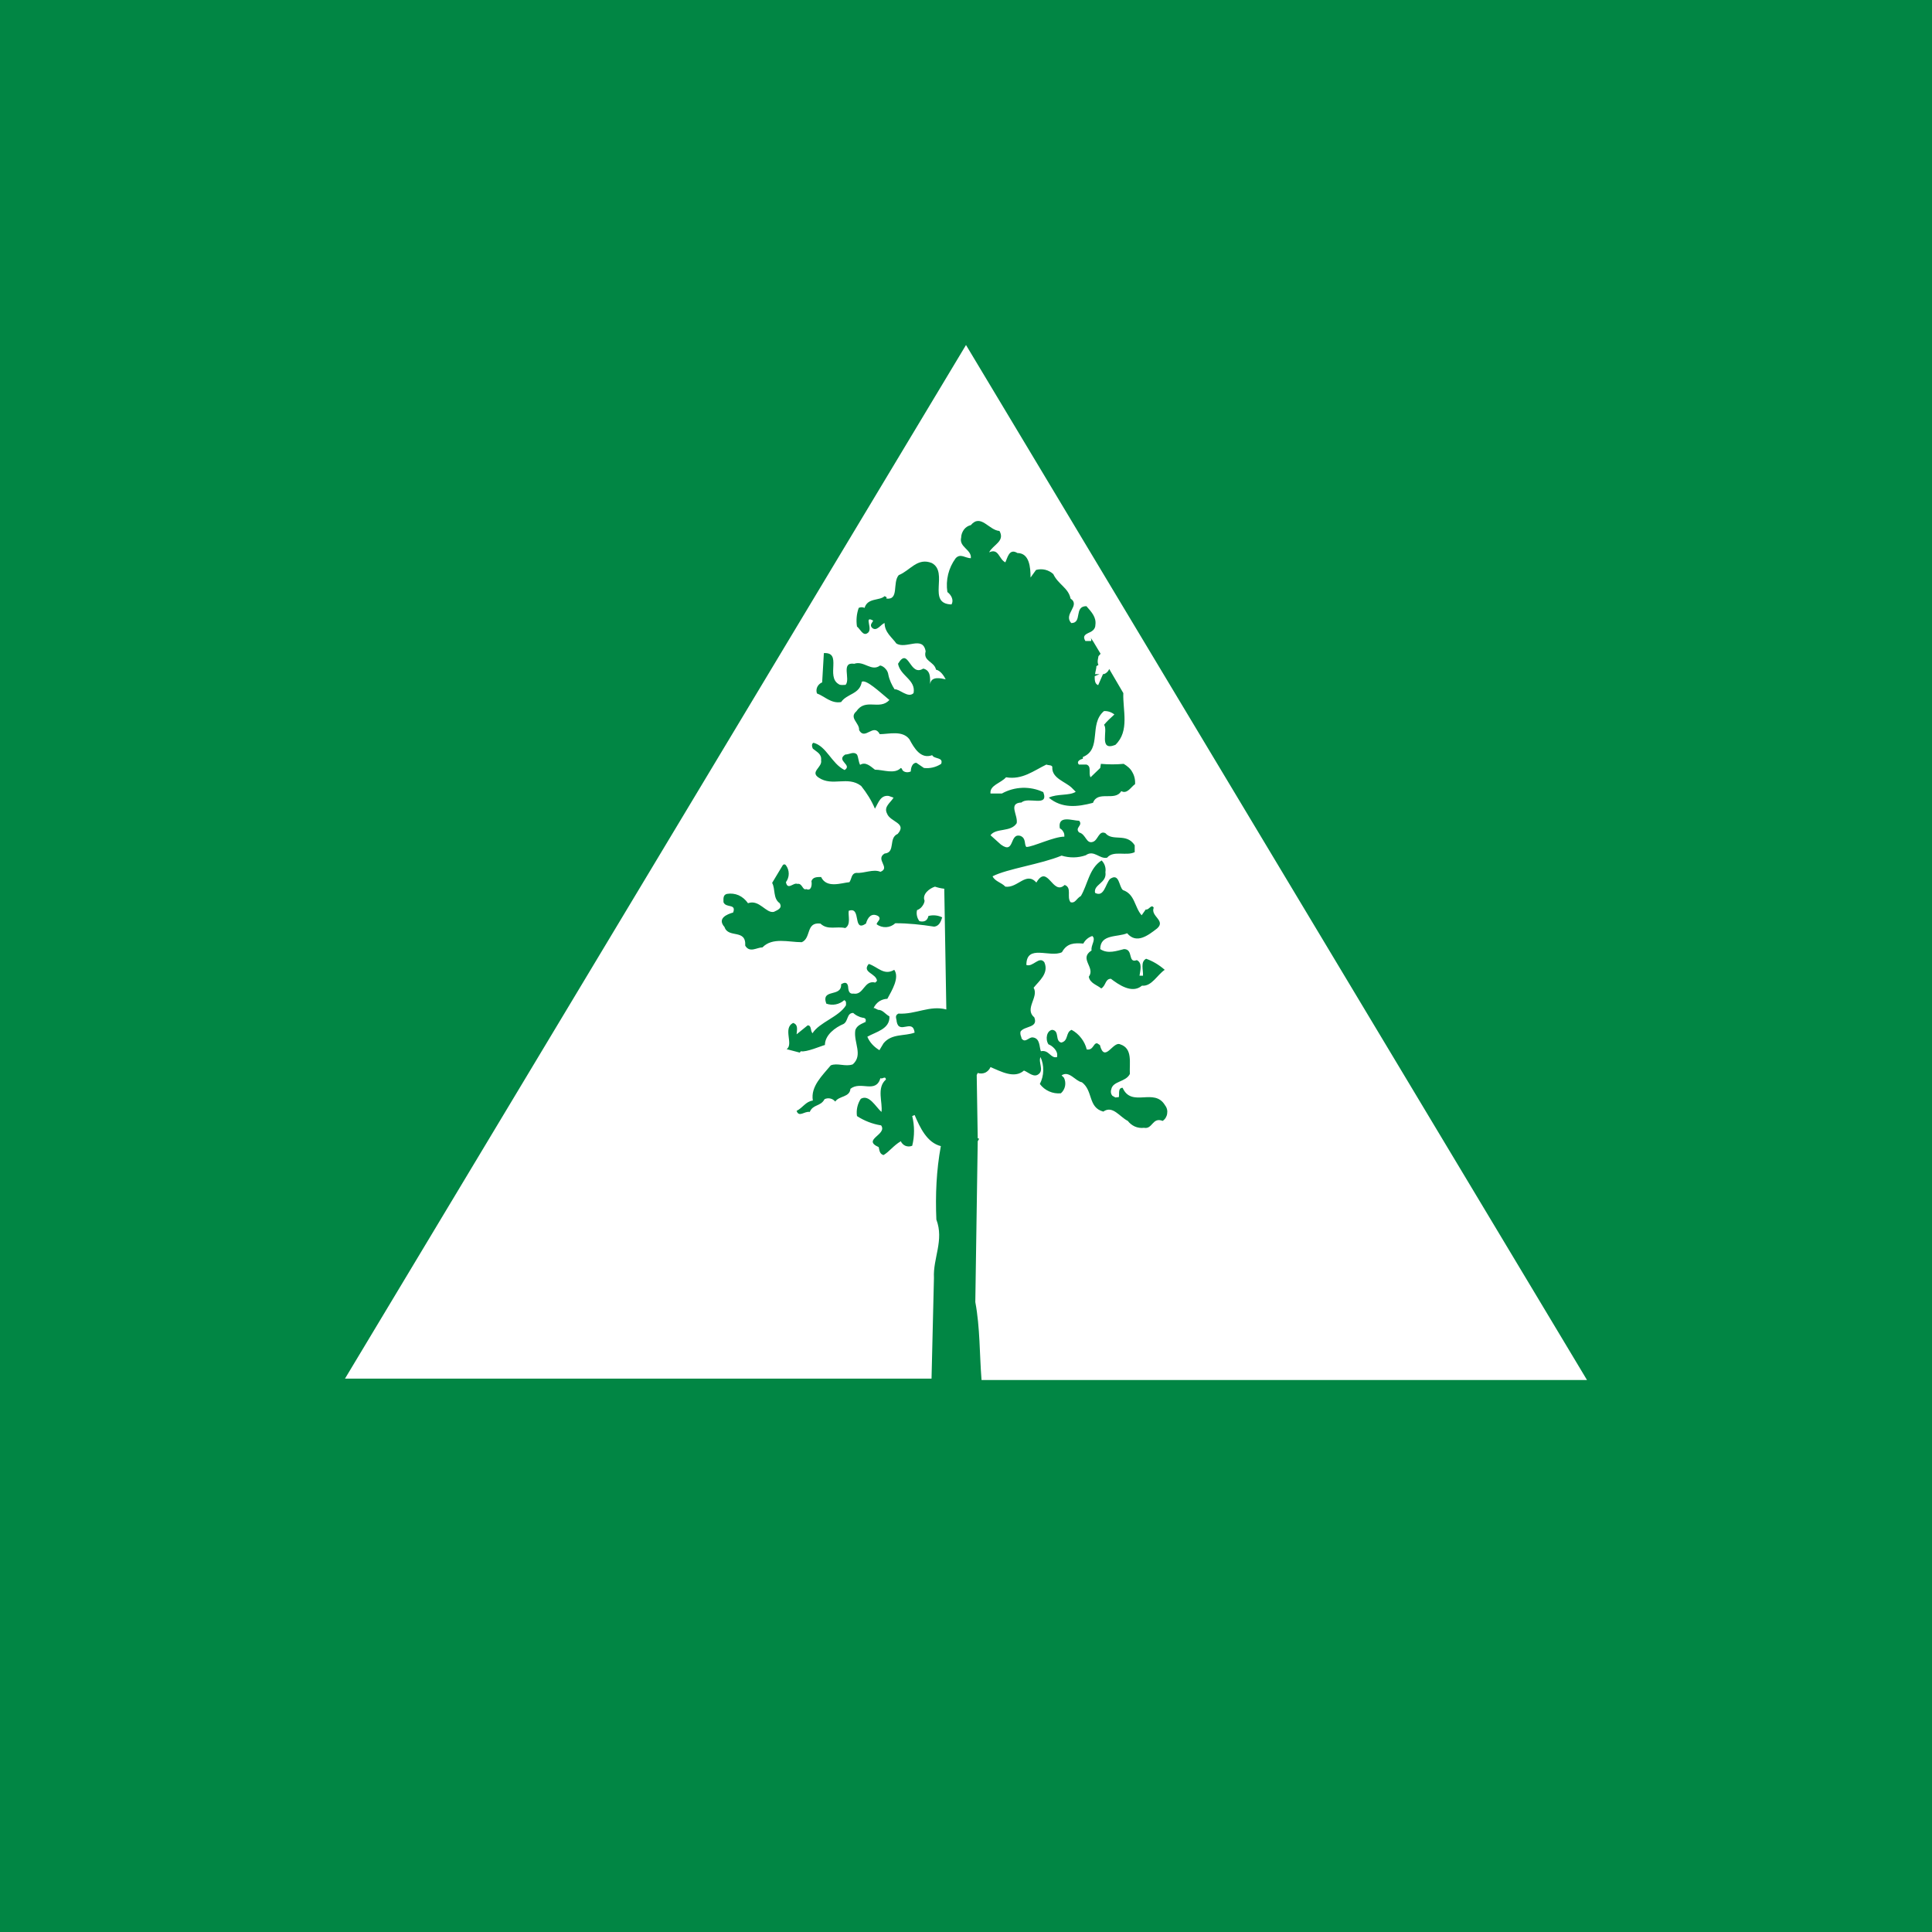 <svg width="44" height="44" viewBox="0 0 44 44" fill="none" xmlns="http://www.w3.org/2000/svg">
<rect width="44" height="44" fill="#018644"/>
<path d="M21.27 29.103C21.246 28.655 21.505 28.247 21.325 27.775C21.301 27.217 21.325 26.651 21.427 26.102C21.112 26.023 20.955 25.685 20.83 25.394L20.775 25.418C20.83 25.638 20.83 25.874 20.775 26.094C20.75 26.104 20.723 26.11 20.696 26.11C20.669 26.11 20.642 26.104 20.617 26.094C20.572 26.073 20.536 26.037 20.515 25.991C20.342 26.094 20.256 26.227 20.122 26.306C20.028 26.282 20.028 26.188 20.012 26.125C19.62 25.952 20.217 25.842 20.067 25.63C19.871 25.599 19.684 25.526 19.517 25.418C19.497 25.281 19.528 25.141 19.604 25.025C19.792 24.915 19.942 25.206 20.075 25.324C20.107 25.111 19.957 24.774 20.177 24.585C20.162 24.491 20.099 24.585 20.052 24.554C19.942 24.915 19.604 24.609 19.368 24.797C19.352 24.994 19.109 24.954 19.022 25.088C18.992 25.051 18.951 25.026 18.905 25.017C18.862 25.008 18.818 25.014 18.779 25.033C18.685 25.206 18.52 25.143 18.441 25.324C18.323 25.3 18.197 25.457 18.142 25.3C18.292 25.221 18.347 25.088 18.512 25.064C18.457 24.742 18.732 24.491 18.92 24.263C19.07 24.2 19.258 24.302 19.423 24.239C19.659 24.027 19.439 23.744 19.478 23.469C19.51 23.344 19.643 23.312 19.73 23.265H19.706C19.712 23.259 19.716 23.251 19.718 23.243C19.719 23.234 19.718 23.226 19.714 23.218V23.21C19.706 23.2 19.697 23.192 19.686 23.187C19.675 23.181 19.663 23.179 19.651 23.179L19.588 23.163L19.572 23.155C19.52 23.136 19.472 23.107 19.431 23.069C19.282 23.069 19.321 23.257 19.211 23.32C19.022 23.399 18.787 23.572 18.787 23.799C18.716 23.815 18.355 23.972 18.237 23.941C18.231 23.953 18.223 23.963 18.213 23.972L17.915 23.894C18.08 23.784 17.82 23.414 18.064 23.297C18.182 23.336 18.15 23.454 18.142 23.556L18.394 23.352C18.488 23.352 18.449 23.469 18.504 23.532C18.661 23.281 19.101 23.163 19.266 22.896C19.266 22.857 19.282 22.802 19.227 22.778C19.172 22.827 19.105 22.86 19.033 22.874C18.961 22.888 18.887 22.882 18.818 22.857C18.692 22.503 19.172 22.723 19.156 22.416C19.219 22.377 19.29 22.354 19.313 22.456C19.321 22.55 19.329 22.644 19.439 22.629C19.675 22.668 19.675 22.314 19.934 22.377L19.973 22.338C19.957 22.165 19.62 22.149 19.785 21.953C19.989 22.016 20.13 22.228 20.366 22.087C20.492 22.267 20.311 22.558 20.209 22.747C20.145 22.749 20.083 22.768 20.028 22.802C19.97 22.841 19.924 22.895 19.895 22.959H19.918L19.997 22.998C20.107 22.998 20.154 23.092 20.256 23.147C20.272 23.438 19.942 23.501 19.753 23.611C19.808 23.744 19.91 23.846 20.028 23.917L20.122 23.76C20.311 23.532 20.602 23.603 20.83 23.517C20.79 23.186 20.476 23.572 20.421 23.265C20.421 23.202 20.366 23.131 20.46 23.084C20.853 23.108 21.175 22.888 21.552 22.99L21.505 20.24C21.427 20.232 21.364 20.216 21.293 20.193C21.167 20.232 20.995 20.366 21.057 20.515C21.05 20.57 21.026 20.609 20.995 20.649C20.966 20.685 20.928 20.712 20.885 20.727C20.874 20.77 20.874 20.816 20.884 20.859C20.893 20.903 20.912 20.944 20.94 20.979C21.034 21.002 21.12 20.979 21.144 20.861C21.249 20.833 21.361 20.844 21.458 20.892C21.427 20.994 21.387 21.089 21.277 21.104C20.979 21.057 20.688 21.026 20.39 21.026C20.333 21.079 20.259 21.111 20.182 21.115C20.104 21.119 20.027 21.096 19.965 21.049C19.965 20.994 20.091 20.931 19.997 20.861C19.847 20.782 19.761 20.892 19.722 21.034C19.407 21.246 19.627 20.633 19.329 20.743C19.313 20.861 19.384 21.057 19.25 21.136C19.054 21.089 18.85 21.191 18.685 21.034C18.347 20.994 18.48 21.364 18.26 21.458C17.962 21.458 17.592 21.34 17.365 21.576C17.239 21.576 17.074 21.709 16.972 21.537C16.995 21.144 16.587 21.379 16.5 21.112C16.327 20.916 16.555 20.822 16.697 20.782C16.775 20.57 16.532 20.688 16.477 20.547C16.477 20.476 16.461 20.381 16.555 20.358C16.645 20.342 16.738 20.353 16.822 20.389C16.909 20.429 16.98 20.491 17.035 20.57C17.294 20.476 17.443 20.806 17.624 20.767C17.702 20.727 17.828 20.688 17.757 20.57C17.6 20.46 17.663 20.248 17.585 20.107L17.812 19.729C17.828 19.69 17.867 19.666 17.899 19.706C17.94 19.761 17.963 19.829 17.963 19.898C17.963 19.968 17.94 20.035 17.899 20.091C17.938 20.287 18.072 20.091 18.158 20.13C18.276 20.107 18.276 20.287 18.362 20.248C18.48 20.303 18.496 20.146 18.48 20.067C18.512 19.973 18.606 19.973 18.7 19.973C18.826 20.24 19.164 20.107 19.345 20.091C19.4 20.012 19.384 19.894 19.502 19.879C19.682 19.894 19.887 19.784 20.052 19.855C20.287 19.761 19.926 19.572 20.146 19.439C20.405 19.415 20.225 19.085 20.445 18.991C20.665 18.739 20.272 18.724 20.201 18.527C20.122 18.37 20.28 18.284 20.35 18.166L20.24 18.127C20.052 18.103 20.005 18.284 19.926 18.417C19.847 18.229 19.737 18.056 19.612 17.899C19.305 17.663 18.96 17.922 18.645 17.71C18.441 17.576 18.732 17.474 18.7 17.317C18.716 17.168 18.606 17.129 18.512 17.05C18.496 17.019 18.472 16.94 18.527 16.916C18.826 16.995 18.936 17.388 19.235 17.537C19.423 17.419 19.03 17.325 19.25 17.184C19.345 17.184 19.439 17.105 19.517 17.184C19.549 17.239 19.549 17.341 19.588 17.419C19.714 17.341 19.824 17.451 19.926 17.529C20.115 17.529 20.374 17.639 20.515 17.49L20.539 17.506C20.555 17.584 20.665 17.608 20.743 17.569C20.743 17.49 20.775 17.372 20.869 17.372L21.042 17.49C21.175 17.506 21.317 17.474 21.435 17.396C21.49 17.239 21.277 17.294 21.23 17.199C20.971 17.294 20.822 17.042 20.712 16.838C20.555 16.626 20.24 16.72 20.036 16.72C19.895 16.453 19.698 16.877 19.565 16.626C19.58 16.469 19.329 16.351 19.502 16.201C19.714 15.887 20.028 16.186 20.256 15.942C20.02 15.746 19.73 15.471 19.627 15.526C19.58 15.816 19.29 15.793 19.156 15.989C18.928 16.029 18.779 15.856 18.606 15.793C18.593 15.756 18.591 15.716 18.601 15.678C18.611 15.641 18.632 15.607 18.661 15.581C18.679 15.563 18.7 15.55 18.724 15.541L18.763 14.874C19.187 14.85 18.802 15.408 19.101 15.581C19.14 15.612 19.211 15.597 19.258 15.597C19.376 15.463 19.14 15.07 19.455 15.117C19.675 15.039 19.847 15.306 20.044 15.156C20.091 15.164 20.138 15.196 20.17 15.235C20.201 15.267 20.225 15.314 20.232 15.369C20.256 15.486 20.311 15.604 20.374 15.699C20.484 15.683 20.68 15.911 20.806 15.785C20.861 15.479 20.507 15.4 20.452 15.117C20.696 14.709 20.712 15.424 21.026 15.227C21.199 15.267 21.183 15.439 21.183 15.581C21.207 15.392 21.427 15.447 21.537 15.471C21.505 15.408 21.427 15.274 21.317 15.251C21.277 15.062 21.018 15.062 21.081 14.834C21.018 14.465 20.633 14.795 20.413 14.654C20.319 14.52 20.146 14.402 20.146 14.19C20.06 14.214 19.965 14.402 19.855 14.292C19.8 14.229 19.871 14.174 19.887 14.135C19.651 14.002 19.91 14.347 19.745 14.426C19.651 14.481 19.588 14.324 19.517 14.269C19.495 14.126 19.508 13.98 19.557 13.844C19.578 13.835 19.6 13.829 19.623 13.829C19.647 13.829 19.669 13.835 19.69 13.844C19.761 13.609 20.028 13.687 20.146 13.577C20.17 13.593 20.209 13.593 20.185 13.632C20.484 13.671 20.319 13.271 20.468 13.098C20.727 12.996 20.892 12.689 21.222 12.823C21.615 13.035 21.097 13.75 21.67 13.766C21.725 13.671 21.67 13.554 21.576 13.483C21.534 13.211 21.602 12.934 21.765 12.713C21.875 12.595 21.985 12.713 22.11 12.713C22.134 12.517 21.835 12.461 21.89 12.242C21.89 12.179 21.914 12.116 21.953 12.061C21.992 12.009 22.048 11.973 22.11 11.959C22.338 11.691 22.519 12.076 22.762 12.092C22.896 12.328 22.613 12.406 22.527 12.579C22.747 12.477 22.747 12.736 22.896 12.807C22.943 12.713 22.982 12.477 23.171 12.595C23.446 12.595 23.47 12.925 23.47 13.153L23.595 12.98C23.663 12.961 23.735 12.96 23.804 12.976C23.873 12.993 23.936 13.027 23.988 13.074C24.098 13.31 24.334 13.389 24.381 13.632C24.617 13.789 24.208 13.986 24.397 14.19C24.656 14.19 24.452 13.805 24.742 13.805C24.86 13.939 24.97 14.056 24.947 14.229C24.947 14.339 24.86 14.386 24.782 14.418C24.703 14.457 24.656 14.496 24.719 14.599H24.852C24.852 14.567 24.852 14.544 24.837 14.52L24.868 14.567L24.9 14.614L25.065 14.889L25.017 14.944C24.986 15.078 25.002 15.117 25.017 15.141C25.041 15.156 25.065 15.141 25.057 15.125C25.057 15.117 25.041 15.156 25.017 15.141C25.001 15.15 24.985 15.161 24.97 15.172C24.97 15.227 24.947 15.29 24.939 15.353H25.041L24.931 15.4C24.931 15.486 24.931 15.573 25.01 15.604L25.12 15.353C25.151 15.353 25.182 15.337 25.206 15.314C25.231 15.293 25.25 15.266 25.261 15.235L25.583 15.785C25.567 16.17 25.732 16.649 25.402 16.964C25.01 17.121 25.245 16.618 25.143 16.508C25.214 16.422 25.3 16.343 25.379 16.272C25.312 16.218 25.229 16.19 25.143 16.194C24.79 16.492 25.104 17.058 24.664 17.239C24.661 17.245 24.66 17.252 24.66 17.258C24.66 17.265 24.661 17.272 24.664 17.278C24.601 17.294 24.507 17.341 24.57 17.412H24.742C24.868 17.451 24.782 17.608 24.837 17.702L25.057 17.49L25.072 17.396C25.245 17.412 25.418 17.412 25.591 17.396C25.67 17.443 25.748 17.506 25.787 17.584C25.835 17.663 25.858 17.765 25.85 17.859C25.764 17.914 25.67 18.095 25.536 18.017C25.395 18.26 25.002 17.993 24.892 18.284C24.538 18.378 24.185 18.417 23.886 18.166C24.075 18.072 24.357 18.127 24.499 18.032L24.405 17.938C24.263 17.804 23.965 17.726 23.965 17.49C23.98 17.412 23.87 17.435 23.831 17.412C23.54 17.553 23.281 17.765 22.912 17.702C22.794 17.836 22.535 17.883 22.558 18.072H22.817C22.961 17.992 23.121 17.948 23.285 17.942C23.449 17.937 23.612 17.97 23.76 18.04C23.894 18.394 23.415 18.134 23.265 18.276C22.951 18.291 23.187 18.559 23.155 18.747C23.022 18.959 22.684 18.849 22.558 19.022L22.794 19.234C23.116 19.47 22.982 18.959 23.242 19.038C23.375 19.093 23.32 19.234 23.375 19.289C23.525 19.289 23.996 19.054 24.24 19.054C24.24 19.014 24.24 18.975 24.216 18.944C24.199 18.91 24.172 18.882 24.137 18.865C24.082 18.551 24.428 18.692 24.577 18.692C24.672 18.802 24.467 18.849 24.577 18.959C24.735 18.999 24.735 19.227 24.892 19.172C25.01 19.132 25.025 18.904 25.175 18.975C25.34 19.172 25.654 18.959 25.842 19.25V19.407C25.654 19.502 25.355 19.36 25.214 19.533C25.041 19.572 24.915 19.344 24.727 19.478C24.546 19.541 24.357 19.541 24.177 19.486C23.705 19.682 22.943 19.784 22.605 19.957C22.66 20.075 22.81 20.099 22.896 20.193C23.179 20.232 23.367 19.839 23.603 20.099C23.862 19.659 23.972 20.413 24.247 20.154C24.42 20.216 24.287 20.429 24.381 20.547C24.491 20.578 24.507 20.468 24.617 20.405C24.774 20.138 24.805 19.776 25.088 19.596C25.123 19.63 25.149 19.672 25.164 19.719C25.179 19.765 25.183 19.815 25.175 19.863C25.214 20.114 24.9 20.138 24.939 20.334C25.143 20.444 25.175 20.138 25.277 20.02C25.497 19.863 25.481 20.201 25.575 20.271C25.85 20.366 25.835 20.657 26 20.845L26.094 20.712C26.165 20.735 26.22 20.578 26.275 20.672C26.196 20.869 26.557 20.963 26.353 21.144C26.141 21.309 25.882 21.505 25.67 21.254C25.45 21.348 25.057 21.269 25.057 21.615C25.23 21.733 25.434 21.654 25.599 21.615C25.819 21.615 25.677 21.945 25.89 21.866C26.023 21.929 25.968 22.102 25.952 22.22H26.031C26.039 22.087 25.968 21.906 26.102 21.835C26.259 21.89 26.4 21.977 26.526 22.087C26.353 22.204 26.227 22.471 26.007 22.448C25.78 22.644 25.465 22.416 25.3 22.291C25.167 22.291 25.19 22.448 25.08 22.511C24.986 22.432 24.821 22.393 24.797 22.244C24.955 22.032 24.562 21.835 24.86 21.646C24.837 21.529 24.97 21.395 24.876 21.317C24.788 21.345 24.715 21.407 24.672 21.489C24.467 21.474 24.302 21.474 24.185 21.686C23.91 21.819 23.375 21.489 23.375 21.977C23.525 22.032 23.666 21.764 23.784 21.914C23.894 22.165 23.666 22.338 23.54 22.495C23.666 22.707 23.32 22.974 23.556 23.171C23.65 23.414 23.336 23.359 23.242 23.493C23.226 23.572 23.265 23.611 23.265 23.65C23.352 23.768 23.43 23.611 23.525 23.627C23.69 23.65 23.666 23.839 23.705 23.941C23.894 23.901 23.925 24.114 24.075 24.074V24.051C24.098 23.933 23.965 23.815 23.878 23.784C23.8 23.666 23.839 23.469 23.965 23.454C24.137 23.477 24.02 23.705 24.169 23.744C24.342 23.705 24.263 23.509 24.405 23.454C24.49 23.5 24.565 23.564 24.624 23.642C24.684 23.718 24.727 23.807 24.75 23.901C24.86 23.917 24.884 23.839 24.931 23.784C24.986 23.729 25.01 23.784 25.049 23.799C25.159 24.224 25.347 23.705 25.512 23.784C25.803 23.878 25.717 24.208 25.732 24.459C25.638 24.648 25.34 24.616 25.308 24.813C25.299 24.836 25.297 24.862 25.301 24.887C25.305 24.912 25.316 24.935 25.332 24.954L25.402 24.994L25.481 24.986C25.497 24.907 25.457 24.774 25.567 24.774C25.772 25.237 26.29 24.758 26.534 25.174C26.555 25.201 26.57 25.231 26.578 25.264C26.586 25.296 26.587 25.33 26.581 25.363C26.577 25.396 26.565 25.428 26.548 25.456C26.53 25.485 26.507 25.509 26.479 25.528C26.243 25.434 26.251 25.724 26.055 25.685C25.982 25.694 25.909 25.684 25.842 25.654C25.78 25.625 25.726 25.582 25.685 25.528C25.497 25.434 25.34 25.166 25.127 25.316C24.774 25.221 24.9 24.844 24.64 24.648C24.491 24.624 24.35 24.373 24.177 24.491L24.232 24.546C24.26 24.604 24.268 24.671 24.256 24.734C24.243 24.798 24.21 24.856 24.161 24.899C24.07 24.908 23.977 24.893 23.894 24.856C23.81 24.819 23.737 24.761 23.682 24.687C23.73 24.593 23.757 24.489 23.759 24.383C23.762 24.276 23.741 24.171 23.697 24.074C23.642 24.192 23.776 24.365 23.658 24.459C23.548 24.554 23.422 24.42 23.32 24.381C23.1 24.577 22.786 24.396 22.558 24.302C22.535 24.357 22.493 24.401 22.44 24.428C22.386 24.452 22.324 24.455 22.267 24.436L22.244 24.483L22.267 25.921L22.299 25.936C22.287 25.954 22.276 25.972 22.267 25.991L22.212 29.653C22.322 30.242 22.307 30.847 22.354 31.429H36.143L22 7.857L7.857 31.397H21.215L21.27 29.103ZM24.687 17.27C24.821 17.396 24.907 17.231 25.01 17.192C24.9 17.231 24.813 17.396 24.687 17.27Z" fill="white"/>
</svg>
